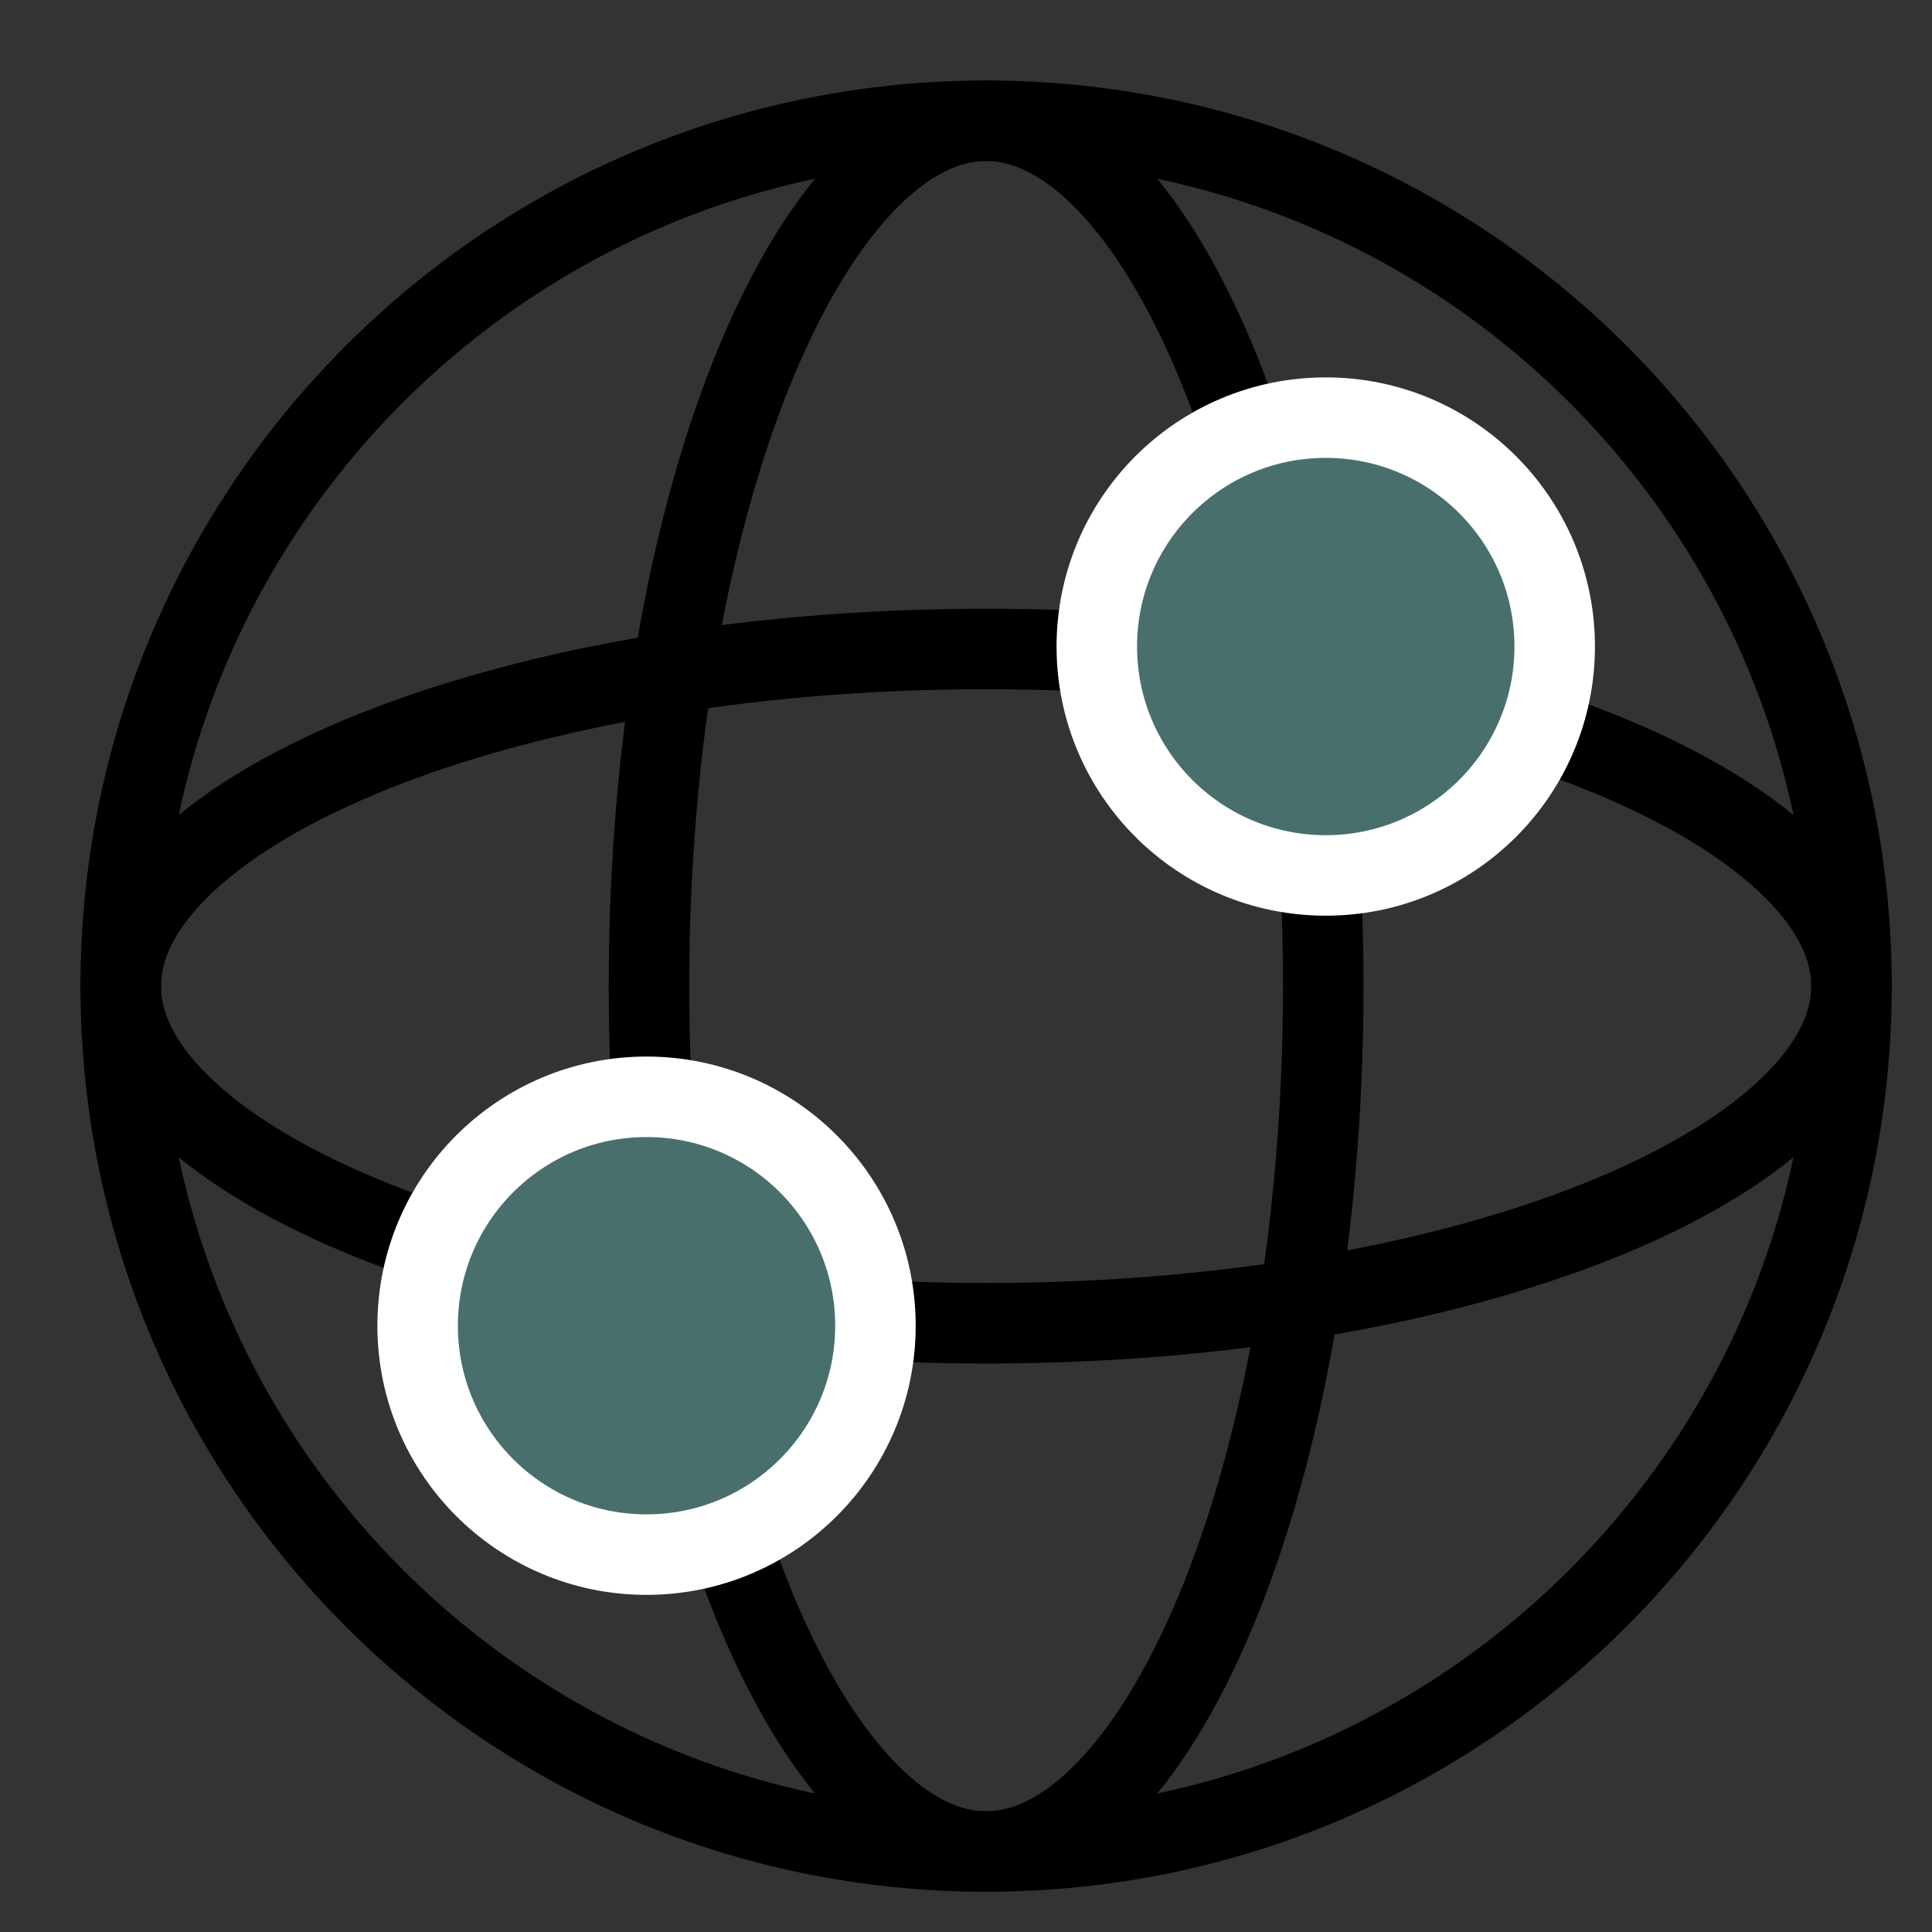 <?xml version="1.0" encoding="utf-8"?>
<svg xmlns="http://www.w3.org/2000/svg" width="24" height="24" viewBox="0 0 24 24" fill="none">
<rect x="0" y="0" width="24" height="24" fill="#333333" stroke="none"/>
<path d="M12.25 23C18.187 23 23 18.187 23 12.25C23 6.313 18.187 1.5 12.25 1.5C6.313 1.5 1.5 6.313 1.5 12.25C1.5 18.187 6.313 23 12.25 23Z" stroke="black"/>
<path d="M16.438 12.25C16.438 15.307 15.92 18.051 15.103 20.013C14.694 20.994 14.22 21.756 13.718 22.265C13.219 22.772 12.723 23 12.25 23C11.777 23 11.281 22.772 10.782 22.265C10.28 21.756 9.806 20.994 9.397 20.013C8.58 18.051 8.062 15.307 8.062 12.25C8.062 9.193 8.58 6.449 9.397 4.487C9.806 3.506 10.28 2.744 10.782 2.235C11.281 1.728 11.777 1.5 12.25 1.5C12.723 1.5 13.219 1.728 13.718 2.235C14.22 2.744 14.694 3.506 15.103 4.487C15.92 6.449 16.438 9.193 16.438 12.25Z" stroke="black"/>
<path d="M12.25 16.438C9.193 16.438 6.449 15.92 4.487 15.103C3.506 14.694 2.744 14.22 2.235 13.718C1.728 13.219 1.5 12.723 1.5 12.25C1.5 11.777 1.728 11.281 2.235 10.782C2.744 10.28 3.506 9.806 4.487 9.397C6.449 8.58 9.193 8.062 12.25 8.062C15.307 8.062 18.051 8.58 20.013 9.397C20.994 9.806 21.756 10.28 22.265 10.782C22.772 11.281 23 11.777 23 12.25C23 12.723 22.772 13.219 22.265 13.718C21.756 14.22 20.994 14.694 20.013 15.103C18.051 15.92 15.307 16.438 12.25 16.438Z" stroke="black"/>
<path d="M8.031 19.312C9.602 19.312 10.875 18.039 10.875 16.469C10.875 14.898 9.602 13.625 8.031 13.625C6.461 13.625 5.188 14.898 5.188 16.469C5.188 18.039 6.461 19.312 8.031 19.312Z" fill="#486F6C" stroke="white"/>
<path d="M16.469 10.875C18.039 10.875 19.313 9.602 19.313 8.031C19.313 6.461 18.039 5.188 16.469 5.188C14.898 5.188 13.625 6.461 13.625 8.031C13.625 9.602 14.898 10.875 16.469 10.875Z" fill="#486F6C" stroke="white"/>
</svg>